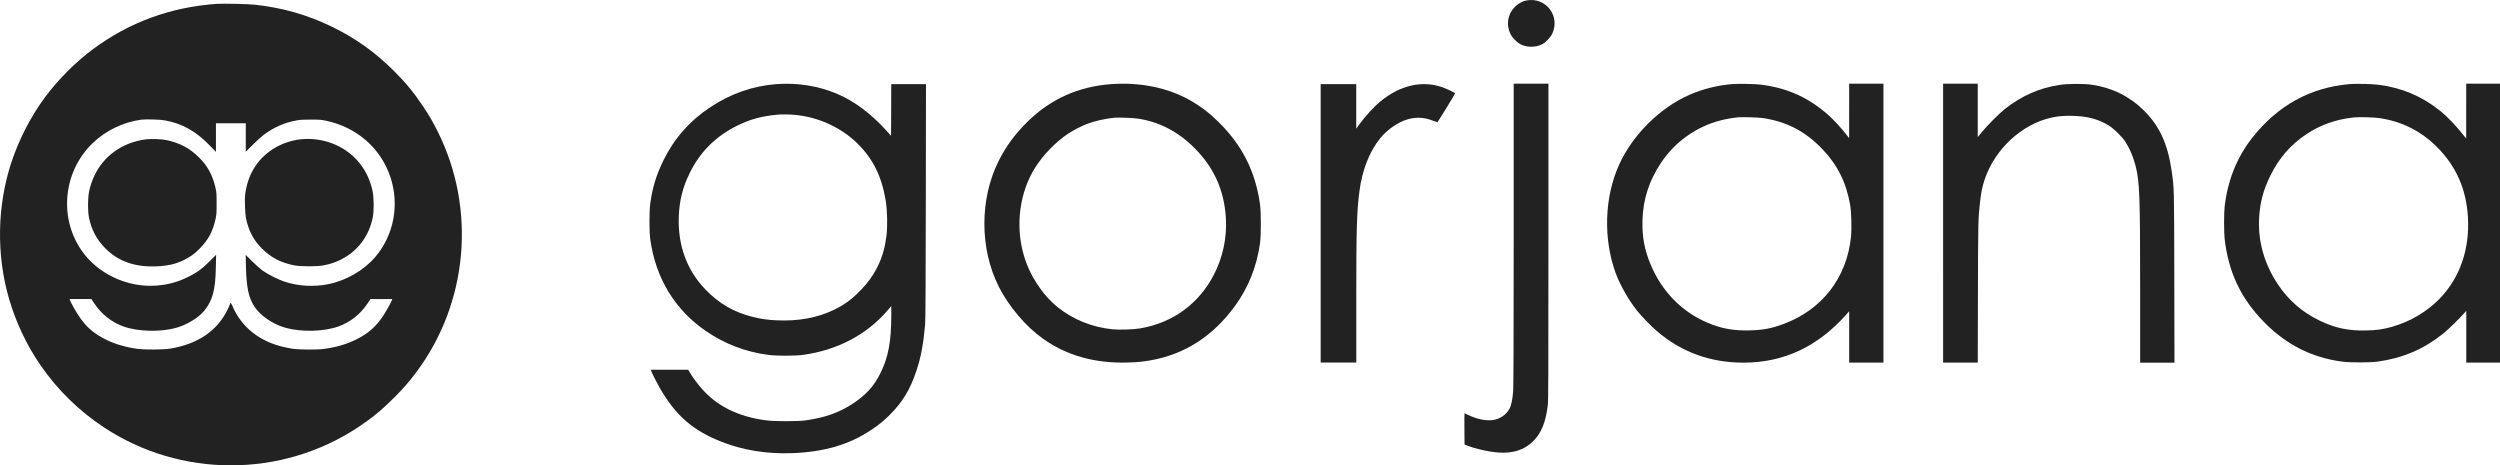 <svg xmlns="http://www.w3.org/2000/svg" id="Layer_1" data-name="Layer 1" viewBox="0 0 5980.9 1113.3"><defs><style>      .cls-1 {        fill: #222;        stroke-width: 0px;      }    </style></defs><path class="cls-1" d="M3713.4,80.8c-4.4,9-14.9,20.2-23.5,24.8-15.4,8.3-37.6,8.3-53,0-7.8-4.2-18.8-15.4-22.9-23.4-11.4-22.5-7.5-48,10.1-65.9,7-7.1,18.1-13.4,27.1-15.1,46.5-9.2,82.4,36.9,62.2,79.6Z"></path><path class="cls-1" d="M609.3,11.2c67.3,7.3,126.9,24.5,185.7,53.2,56.2,27.5,101.6,59.9,146.7,104.6,28.8,28.6,48.3,52.3,70.4,85.4,15.6,23.4,23.5,37,35.3,60.7,92.4,185.5,72.4,409.5-51.4,575.3-16.9,22.7-31.1,39-53.4,61.2-30.1,30.1-52.5,48.4-86.3,70.8-183.6,121.2-424.2,121.2-607.7,0-59.6-39.3-111.1-89.7-151.6-148.5-32.4-46.7-58.8-102.2-75.1-158.1-31-105.8-29-223.6,5.5-327.8,18.4-55.5,46.8-110.3,81.1-156.5,30.4-40.9,72.2-82.7,112.5-112.8C308.3,53.5,407.6,17,518.9,9.2c14.1-1,75.7.3,90.4,2ZM337.8,286.3c-43.5,6.1-84.1,25.6-115.9,55.9-69.6,66.9-81.6,175.4-28.2,254.9,38.3,57.2,110.3,91.5,180.5,86.1,28.3-2.1,51.2-8.4,77-21.2,20.3-10.1,32.2-18.8,50.5-37.1l15.3-15.3-.6,28.6c-.6,30.7-2.3,46.4-6.7,63.8-4.9,19.5-16.1,38.3-30.3,51-14.8,13.1-37,25.2-56.6,30.9-37.7,10.9-91.4,9.8-127-2.7-28.1-9.8-52.9-29.3-70.1-55.1l-7.1-10.7h-52.1l.6,2.3c1.3,4.3,14.3,27.7,21.3,38.1,17.8,26.7,36.5,42.9,66.7,57.5,22,10.6,48,18,75.4,21.5,16.8,2.1,59.2,1.8,74.5-.5,67.9-10.4,115.6-42.9,140.5-95.8,2.9-6.2,5.3-11.7,5.3-12.3,0-.7.4-1.3,1-1.6.4-.3,2.4,3.1,4.4,7.7,10.1,24.4,27.5,47,48.4,63.5,25.7,20.1,56.3,32.5,95.3,38.5,15.3,2.3,57.7,2.7,74.5.5,27.7-3.5,53-10.7,75.4-21.5,30.1-14.6,49-30.8,66.7-57.5,7-10.4,20-33.8,21.3-38.1l.6-2.3h-52.1l-7.1,10.7c-17.2,25.9-42,45.3-70.1,55.1-35.5,12.5-89.3,13.5-127,2.7-29.3-8.4-58.5-28.3-72.7-49.3-14.5-21.6-19.8-46-21-96.3l-.6-28.6,15.3,15.3c8.9,8.9,19.6,18.4,25.4,22.6,12.2,8.6,35.9,20.5,51,25.8,32.9,11.2,70.9,13.5,106.1,6.4,42.4-8.5,84.8-33.1,111.7-64.4,44.9-52.4,58.9-125.3,36.6-192.1-22.8-68.4-80.1-118.8-153.2-134.3-12-2.6-15.5-2.9-36.7-2.9-18.4,0-25.7.3-34.1,1.9-29.5,5.4-54.7,16.5-79.1,34.6-5.1,3.8-16.8,14.5-26,23.7l-16.8,16.7v-68.1h-71.4v68.5l-13.5-14c-33.5-35-66.7-53.9-108.4-61.4-11-2.2-46.2-3.1-56.9-1.7Z"></path><path class="cls-1" d="M398.8,335.3c30.4,6.3,55.2,19.4,77,41,21.1,20.9,33,43.1,40,74.1,2.2,9.9,2.4,13.7,2.4,36.6,0,22.4-.3,26.9-2.4,36.4-6.5,30-17.9,51.2-38.4,71.7-12.8,12.8-23.3,20.2-38.8,27.7-19.8,9.4-38.8,13.5-66.1,14.5-50.5,1.7-89.8-12.3-120.3-42.9-21.1-21.2-33.6-45-39.5-74.9-3-15.3-2.7-46.6.5-61.7,11.3-53.1,44.7-93.6,93.7-113.6,13.7-5.4,28.1-9,42.7-10.9,13.3-1.5,36.4-.6,49.2,2Z"></path><path class="cls-1" d="M867.5,400.2c11.7,17.4,19.8,37,23.9,57.5,3.2,15.1,3.5,46.4.5,61.7-8.8,45.7-36.6,82.2-77.8,102.3-13.5,6.6-25.1,10.3-41.3,13.4-13.6,2.6-53.5,2.6-67.3,0-32.8-6.2-56.6-18.3-78.3-40-16.1-16.1-25.4-30.9-32.8-51.5-6-16.9-7.7-27.8-8.3-51.8-.5-19.1-.2-23.5,1.7-35,7.9-46,32.5-81.6,71.9-104.3,18.2-10.2,38.3-16.7,59-19.2,59.4-6.3,117.2,19.7,148.8,66.9Z"></path><path class="cls-1" d="M2005.1,225.6c39.4,17,79.6,47.2,114.4,85.7l12.2,13.6.3-61.8.2-61.8h83.1l-.4,280.7c-.3,200.5-.7,284.7-1.7,294.6-4.2,47.5-10,78.1-21.1,111.2-14.7,44.3-33.1,74.5-63.6,104.8-14.3,14.3-25.4,23.3-43.6,35.5-53.4,35.9-113.9,53.5-192.1,56.1-58.8,1.9-114.6-7.1-165.1-26.7-69.7-27.1-111.2-63.1-149.4-129.7-6.2-10.9-17.1-32.1-20-39.3l-1.7-3.9h89.9l4,6.9c6,10.2,18.1,26.6,28,37.9,37.1,42.5,87.3,67.3,154.1,76.2,19.8,2.7,76.3,2.7,95.3,0,46.4-6.5,80.9-18.9,113.9-41,30.4-20.3,49.2-41.1,64.1-71,19.2-38.1,26.3-76.1,26.4-138.7v-22.6l-9.5,11c-50,57.9-120.2,94.6-201.8,105.7-19.2,2.6-63.6,2.7-83,0-54.8-7.3-103.8-26-149-56.9-74.4-50.9-120.4-126.6-133.3-219.5-2.6-18.9-2.6-66.4,0-85.7,5.3-38.6,14.4-68.4,31.5-103.2,26-52.9,63.2-95,112.8-127.7,48.6-32.1,101.3-50.5,157-54.7,51.3-3.9,101.9,4.2,148,24.2ZM1859.9,274.3c-37.9,3.6-65.1,11-95.3,25.8-51.9,25.5-89.5,62.8-114.4,113.5-17,34.7-24.9,66.2-26.3,104.8-2.4,68.8,19.2,127.8,63.5,173.9,32.8,34.1,68.7,54.8,113.9,66,19.6,4.8,34.4,6.9,55.9,8,52.2,2.6,98.8-6,138.4-25.3,25.1-12.3,42.8-25.3,63.1-46.3,35.8-36.9,55.5-78,61.9-129.4,3-24.3,2.3-60.5-1.7-85.4-9.3-57.6-30.7-100.6-68.1-137.2-39.3-38.2-93.3-62.8-149.4-67.9-11.4-1.1-32.8-1.4-41.5-.5Z"></path><path class="cls-1" d="M2849.2,241.1c24.7,14.3,43.3,28.4,64.7,49.5,57.6,56.2,89.3,118.8,100.5,198,2.7,19.1,2.7,74.7,0,93.7-8.1,56.3-27.8,105.6-60.1,150-52.8,72.4-120.8,115.9-203.2,130-19.8,3.3-30.1,4.3-54.1,5-78.2,2.2-145.4-16.8-202.2-57.3-41.2-29.3-81.6-77.1-105.5-124.5-45.7-91.1-45.8-209.4-.1-300.6,17.7-35.4,39.5-64.8,70-94.7,54.5-53.2,120.6-82.9,197.3-88.8,71-5.4,138.7,8.5,192.7,39.7ZM2666.6,281.6c-21.5,2-48.1,7.9-65.8,14.7-12.9,4.9-32.2,14.9-44.4,22.8-29.4,19.1-60.3,50.8-79.9,81.8-37,58.5-47.6,137.2-27.9,207.3,13.8,49.4,44.3,96.4,82.3,127.1,35.9,29,82.2,47.6,129.7,52.4,17.6,1.7,50.7.7,67.2-2.1,77.6-13.3,139.9-58.4,175.9-127.8,21.9-42.2,32-89.5,29-137-4.2-66.3-28.6-120.4-75.7-167.3-38.8-38.8-83.7-62.1-135.1-69.8-10.8-1.6-45.6-2.9-55.3-2.1Z"></path><path class="cls-1" d="M3621.4,200.1h83v378.2c0,327.5-.2,379.9-1.6,391.6-4.7,40.4-16,67.6-35.9,86.6-21.3,20.5-48.3,28.8-84.1,26-21.8-1.7-51.5-8.4-72.2-16.3l-6.9-2.7-.3-37.4c-.1-20.5-.1-37.4.2-37.4s4.9,2.1,10.3,4.7c19.9,9.5,41.8,13.8,57.6,11.5,17.3-2.6,32-12.6,39.9-27.4,4.4-8.2,7.3-23.1,8.7-43.1.7-10.1,1.2-138.9,1.2-375V200.1h.1Z"></path><path class="cls-1" d="M4215.3,202.8c63,8.4,114.1,32,161.2,74.7,14,12.8,27,27.1,44.4,49.3l2.9,3.7v-65.2c.1,0,.1-65.2.1-65.2h82v667.4h-82v-122.9l-6.6,7.5c-68.7,77.4-149.8,115.4-246.3,115.5-79.4,0-149.1-25.4-207.4-75.7-14.4-12.5-36.5-35.2-47.4-48.9-19.7-24.8-40.3-60.9-50.6-88.7-30.3-82.4-27.5-181.6,7.6-259.6,32.1-71.8,98.5-137.5,169.7-168.4,32.1-13.8,66.3-22.2,101.1-25.1,15.4-1.3,56.5-.4,71.3,1.6ZM4158.9,280.6c-14.1,1.4-28.1,3.8-41.9,7.2-58.5,15-109.3,51-142.9,101.2-29,43.3-43.3,87.8-44.7,137.9-1.1,39.2,4.7,70.9,19.5,106,26.7,63.9,74.1,112.6,134.9,138.7,33.7,14.5,62.9,19.8,102.3,18.8,30.7-.7,51.2-4.5,78.2-14.3,94-34,154-110.9,164.1-210.4,1.8-18.6.7-58.1-2.1-75-9.4-54.7-30.9-97.4-68.7-136.2-40.3-41.2-84-63.6-140.6-72.1-10.5-1.4-48.5-2.7-58.1-1.8h0Z"></path><path class="cls-1" d="M4648.5,200.1h83v127.9l9.7-12c12.6-15.4,43.2-46.1,56.3-56.2,40.4-31.2,81.6-49.3,129.3-56.6,19.9-3.1,58.6-3.3,77.5-.5,49.4,7.3,91,28.1,125.4,62.4,36.8,36.8,56.2,79.1,65.5,142.7,6.3,44,6.1,35.9,6.5,256.8l.4,203h-82.1v-173.3c0-228.4-1.3-260.4-11.2-298.5-5.6-21.8-14.3-41.6-25-57.9-7.8-11.5-27-30.2-38.6-37.5-24.6-15.1-50.5-22.2-85.5-23.2-20.5-.6-34.6.5-51,4-71.7,15.4-137.2,76.1-161.1,149.5-5.5,16.7-8.2,30.1-10.7,53-4.4,39.3-4.6,46.6-5,217.4l-.4,166.4h-82.9V200.1h-.1Z"></path><path class="cls-1" d="M5690.3,202.8c55.3,7,103.3,27.2,146.2,61.5,19.1,15.1,40,37.1,60.6,63.5l2.9,3.7v-65.8c.1,0,.1-65.6.1-65.6h80.8v667.4h-80.7v-124c-.1,0-6.1,6.9-6.1,6.9-10.6,12.2-36.7,37.6-48.7,47.3-46.7,37.5-96.7,59-157,67.4-18.5,2.6-66.2,2.6-85.5,0-73.4-9.9-134.2-40.9-187.5-95.6-54.9-56.4-84.3-118.9-93.3-198.4-1.7-15.2-1.7-61.6,0-76.6,7.2-63.1,29.6-118.7,66.6-165.5,60.7-76.7,137.7-119.2,231.1-127.7,14.9-1.4,54.9-.5,70.5,1.5ZM5630.3,281c-42.9,4.8-79.5,17.9-113.4,40.6-37,24.8-64.1,55.9-84.9,97.6-18,36.1-26.3,68.5-27.6,108.2-1.7,53.4,13.5,105.2,44.7,152.2,25.5,38.4,57.8,66.7,99.2,86.9,37.9,18.4,69.3,25.1,112.7,24.1,25.3-.5,40.4-2.8,61.8-8.8,43.7-12.6,83-35.9,113.5-67.1,48.5-49.9,72.3-117.9,67.9-194.9-3.8-67.4-28.6-123.3-75.2-169.2-37.8-37.4-82.8-59.9-135.4-67.9-13.2-2.1-51-3.1-63.3-1.7Z"></path><path class="cls-1" d="M3159.4,201.2h85.2v106.6l6-8.3c15-21,36.3-44.2,52.7-57.6,46.2-37.6,98-49.7,145.3-33.8,11.7,3.8,32.4,13.7,32.4,15.4s-39.7,65.8-42,69c-2.8-.8-5.6-1.8-8.3-2.9-25.9-10.3-47.8-10.5-72.1-1-20.3,8.1-41.9,24.1-56.3,41.7-26.1,32-43.5,76.7-50.1,127.6-6.3,49-7.5,90.2-7.5,261.7v147.7h-85.2V201.2h0Z"></path></svg>